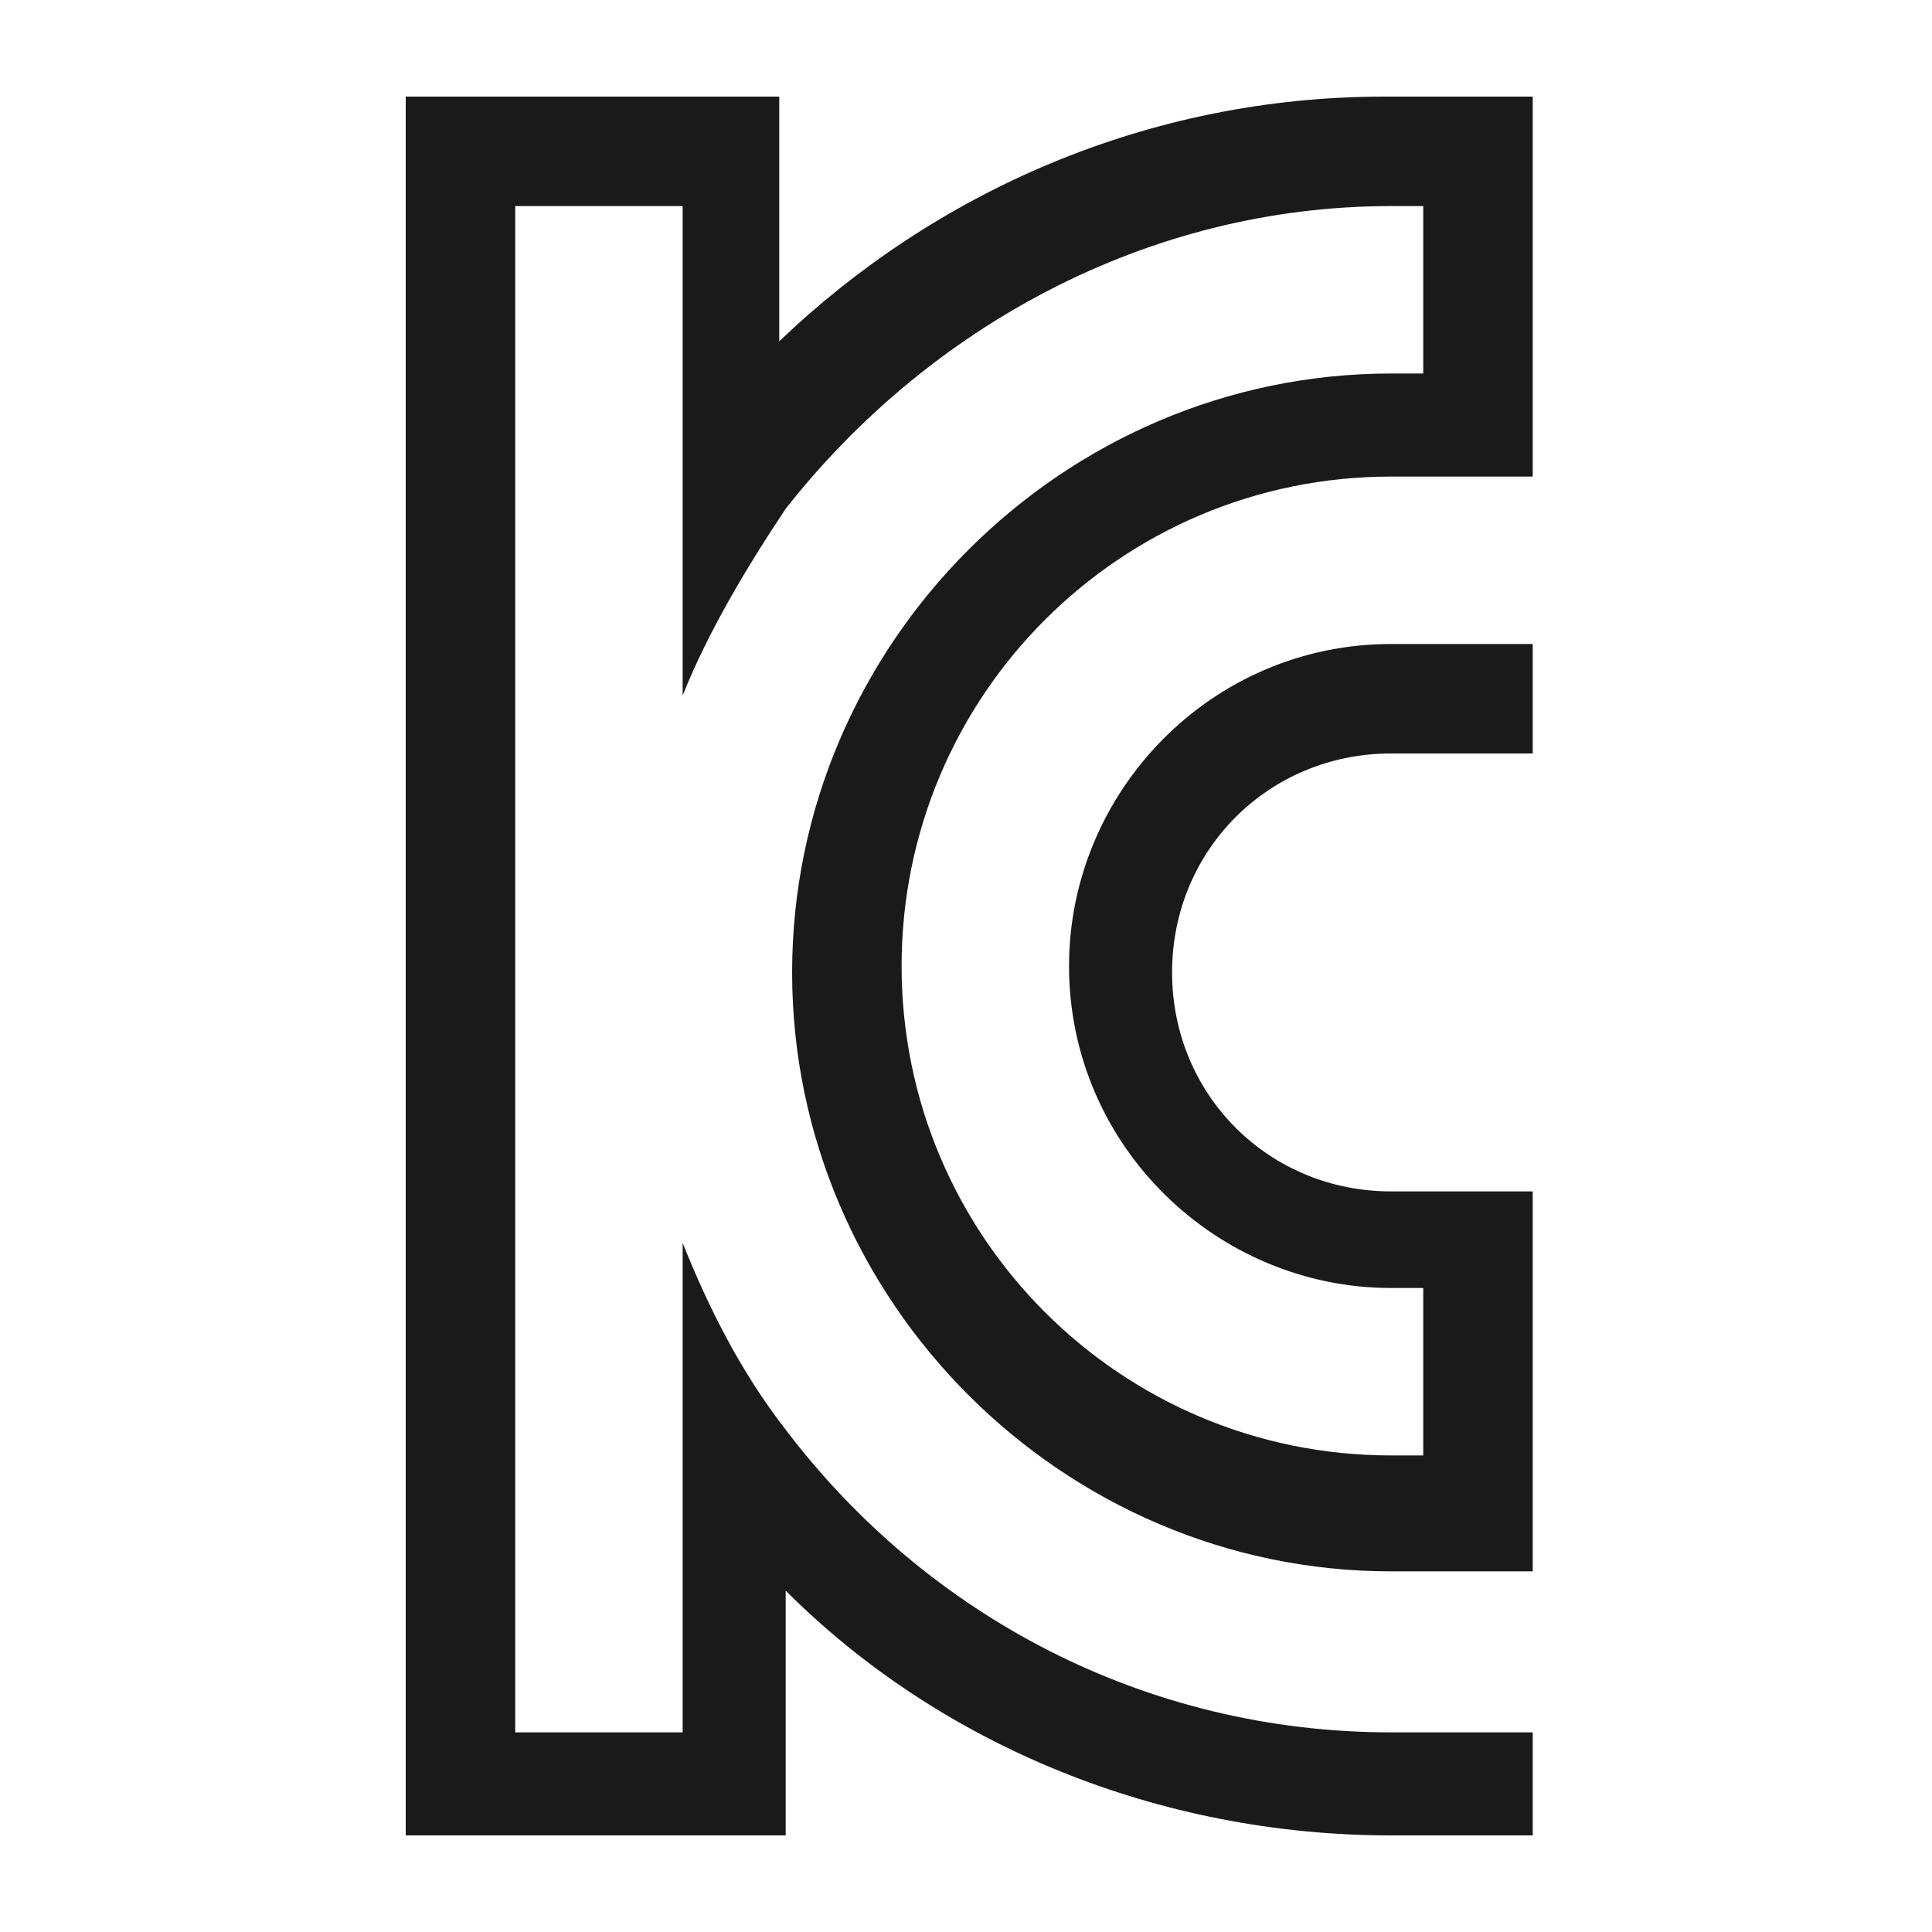 <?xml version="1.0" encoding="utf-8"?>
<!-- Generator: Adobe Illustrator 24.1.1, SVG Export Plug-In . SVG Version: 6.00 Build 0)  -->
<svg version="1.1" id="Layer_1" xmlns="http://www.w3.org/2000/svg" xmlns:xlink="http://www.w3.org/1999/xlink" x="0px" y="0px"
	 viewBox="0 0 30 30" style="enable-background:new 0 0 30 30;" xml:space="preserve">
<style type="text/css">
	.st0{fill-rule:evenodd;clip-rule:evenodd;fill:#1A1A1A;}
</style>
<path class="st0" d="M21.5,1.5c-3.7,0-7,1.5-9.4,3.8V1.5H6.3v27h5.9v-3.8c2.4,2.4,5.8,3.8,9.4,3.8h2.2v-1.6h-2.2
	c-3.8,0-7.2-1.8-9.4-4.7c-0.7-0.9-1.2-1.9-1.6-2.9c0,1.2,0,6.4,0,7.6c-0.6,0-1.7,0-2.6,0c0-5.5,0-18.3,0-23.7h2.6c0,1.1,0,6.4,0,7.6
	c0.4-1,1-2,1.6-2.9c2.2-2.8,5.6-4.7,9.4-4.7h0.5c0,0.6,0,1.8,0,2.6h-0.5c-5.1,0-9.3,4.2-9.3,9.3c0,5.1,4.2,9.3,9.3,9.3h2.2v-5.9
	h-2.2c-1.9,0-3.4-1.5-3.4-3.4c0-1.9,1.5-3.4,3.4-3.4h2.2V10h-2.2c-2.8,0-5,2.3-5,5c0,2.8,2.3,5,5,5h0.5c0,0.6,0,1.7,0,2.6h-0.5
	c-4.2,0-7.6-3.4-7.6-7.6c0-4.2,3.4-7.6,7.6-7.6h2.2V1.5H21.5z"/>
</svg>
